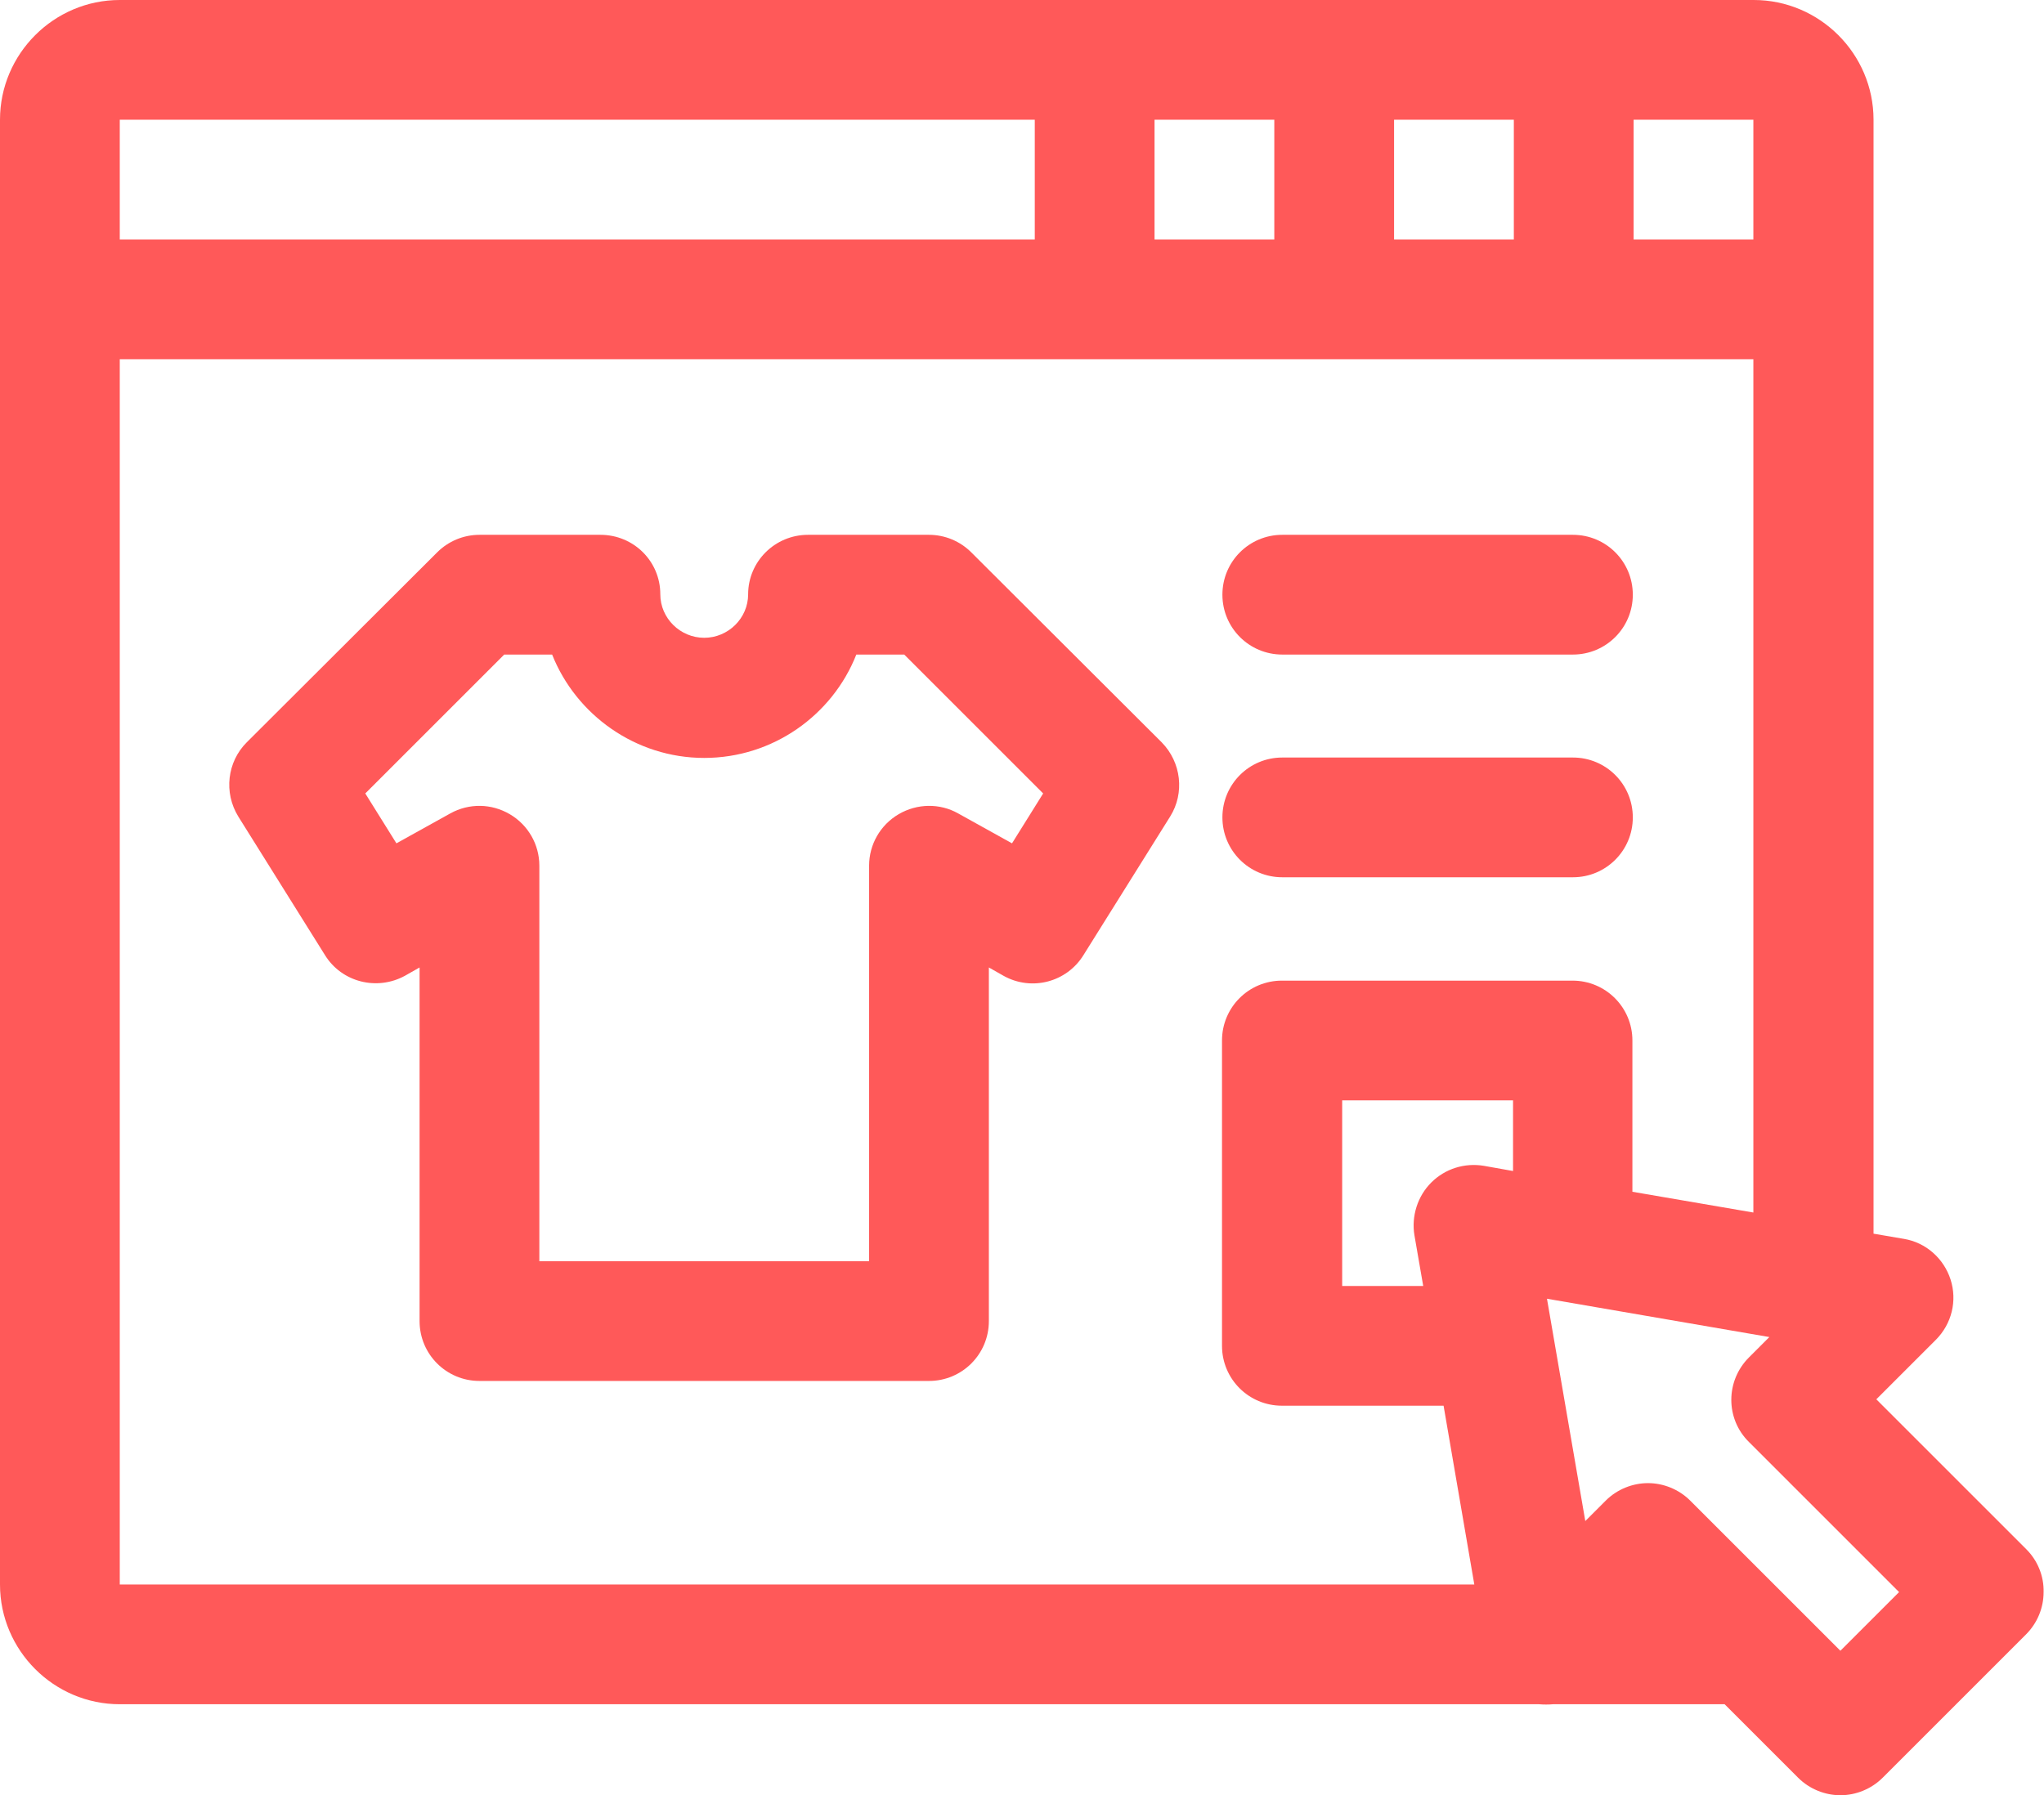 <?xml version="1.0" encoding="utf-8"?>
<!-- Generator: Adobe Illustrator 22.0.0, SVG Export Plug-In . SVG Version: 6.00 Build 0)  -->
<svg version="1.1" id="Capa_1" xmlns="http://www.w3.org/2000/svg" xmlns:xlink="http://www.w3.org/1999/xlink" x="0px" y="0px"
	 viewBox="0 0 512 449.8" style="enable-background:new 0 0 512 449.8;" xml:space="preserve">
<style type="text/css">
	.st0{clip-path:url(#SVGID_2_);fill:#FF5959;}
</style>
<g>
	<defs>
		<rect id="SVGID_1_" width="512" height="449.8"/>
	</defs>
	<clipPath id="SVGID_2_">
		<use xlink:href="#SVGID_1_"  style="overflow:visible;"/>
	</clipPath>
	<path class="st0" d="M243.3,138.4c-2.8-2.8-6.6-4.4-10.6-4.4h-30.3c-8.3,0-15,6.7-15,14.9c0,6-5,10.9-11,10.9c-6,0-11-4.9-11-10.9
		c0-8.3-6.7-14.9-15-14.9h-30.3c-4,0-7.8,1.6-10.6,4.4L61.8,186c-4.9,4.9-5.8,12.6-2.1,18.6l21.7,34.7c4.2,6.8,13,9,20,5.2l3.7-2.1
		v88.6c0,8.3,6.7,15,15,15h112.6c8.3,0,15-6.7,15-15v-88.6l3.7,2.1c7,3.9,15.8,1.6,20-5.2l21.7-34.7c3.7-5.9,2.8-13.6-2.1-18.6
		L243.3,138.4z M253.5,211.3l-13.5-7.5c-4.6-2.6-10.3-2.5-14.9,0.2c-4.6,2.7-7.4,7.6-7.4,12.9v99.1h-82.6v-99.1
		c0-5.3-2.8-10.2-7.4-12.9c-4.6-2.7-10.2-2.8-14.9-0.2l-13.5,7.5l-7.8-12.5l34.8-34.8h12c6,15.1,20.9,25.9,38.1,25.9
		c17.2,0,32.1-10.7,38.1-25.9h12l34.8,34.8L253.5,211.3z"/>
	<path class="st0" d="M321.2,164H394c8.3,0,15-6.7,15-15c0-8.3-6.7-15-15-15h-72.8c-8.3,0-15,6.7-15,15
		C306.2,157.3,312.9,164,321.2,164"/>
	<path class="st0" d="M321.2,219.8H394c8.3,0,15-6.7,15-15c0-8.3-6.7-15-15-15h-72.8c-8.3,0-15,6.7-15,15
		C306.2,213.1,312.9,219.8,321.2,219.8"/>
	<path class="st0" d="M507.6,388.2L470,350.6l14.9-14.9c4-4,5.4-9.8,3.7-15.1c-1.7-5.3-6.2-9.3-11.7-10.2l-7.6-1.3V30
		c0-16.5-13.5-30-30-30H30C13.5,0,0,13.5,0,30v367c0,16.5,13.5,30,30,30h355.5c1.2,0.1,2.4,0.1,3.5,0h43l18.4,18.4
		c2.9,2.9,6.8,4.4,10.6,4.4c3.8,0,7.7-1.5,10.6-4.4l35.9-35.9c2.8-2.8,4.4-6.6,4.4-10.6C512,394.9,510.4,391,507.6,388.2 M379,293.4
		l-7.3-1.3c-4.8-0.8-9.7,0.7-13.2,4.2c-3.4,3.4-5,8.4-4.2,13.2l2.2,12.7h-20.3v-46.5H379V293.4z M461,413.6l-37.6-37.6
		c-2.9-2.9-6.8-4.4-10.6-4.4c-3.8,0-7.7,1.5-10.6,4.4l-5.1,5.1l-9.6-55.7l55.7,9.6l-5.1,5.1c-5.9,5.9-5.9,15.4,0,21.2l37.6,37.6
		L461,413.6z M439.2,60h-30V30h30V60z M379.2,60h-30V30h30V60z M319.2,60h-30V30h30V60z M30,30h229.2v30H30V30z M30,90h409.2
		l0,213.8l-30.3-5.2v-37.9c0-8.3-6.7-15-15-15h-72.8c-8.3,0-15,6.7-15,15v76.5c0,8.3,6.7,15,15,15h40.5l7.7,44.8H30V90z"/>
</g>
</svg>
